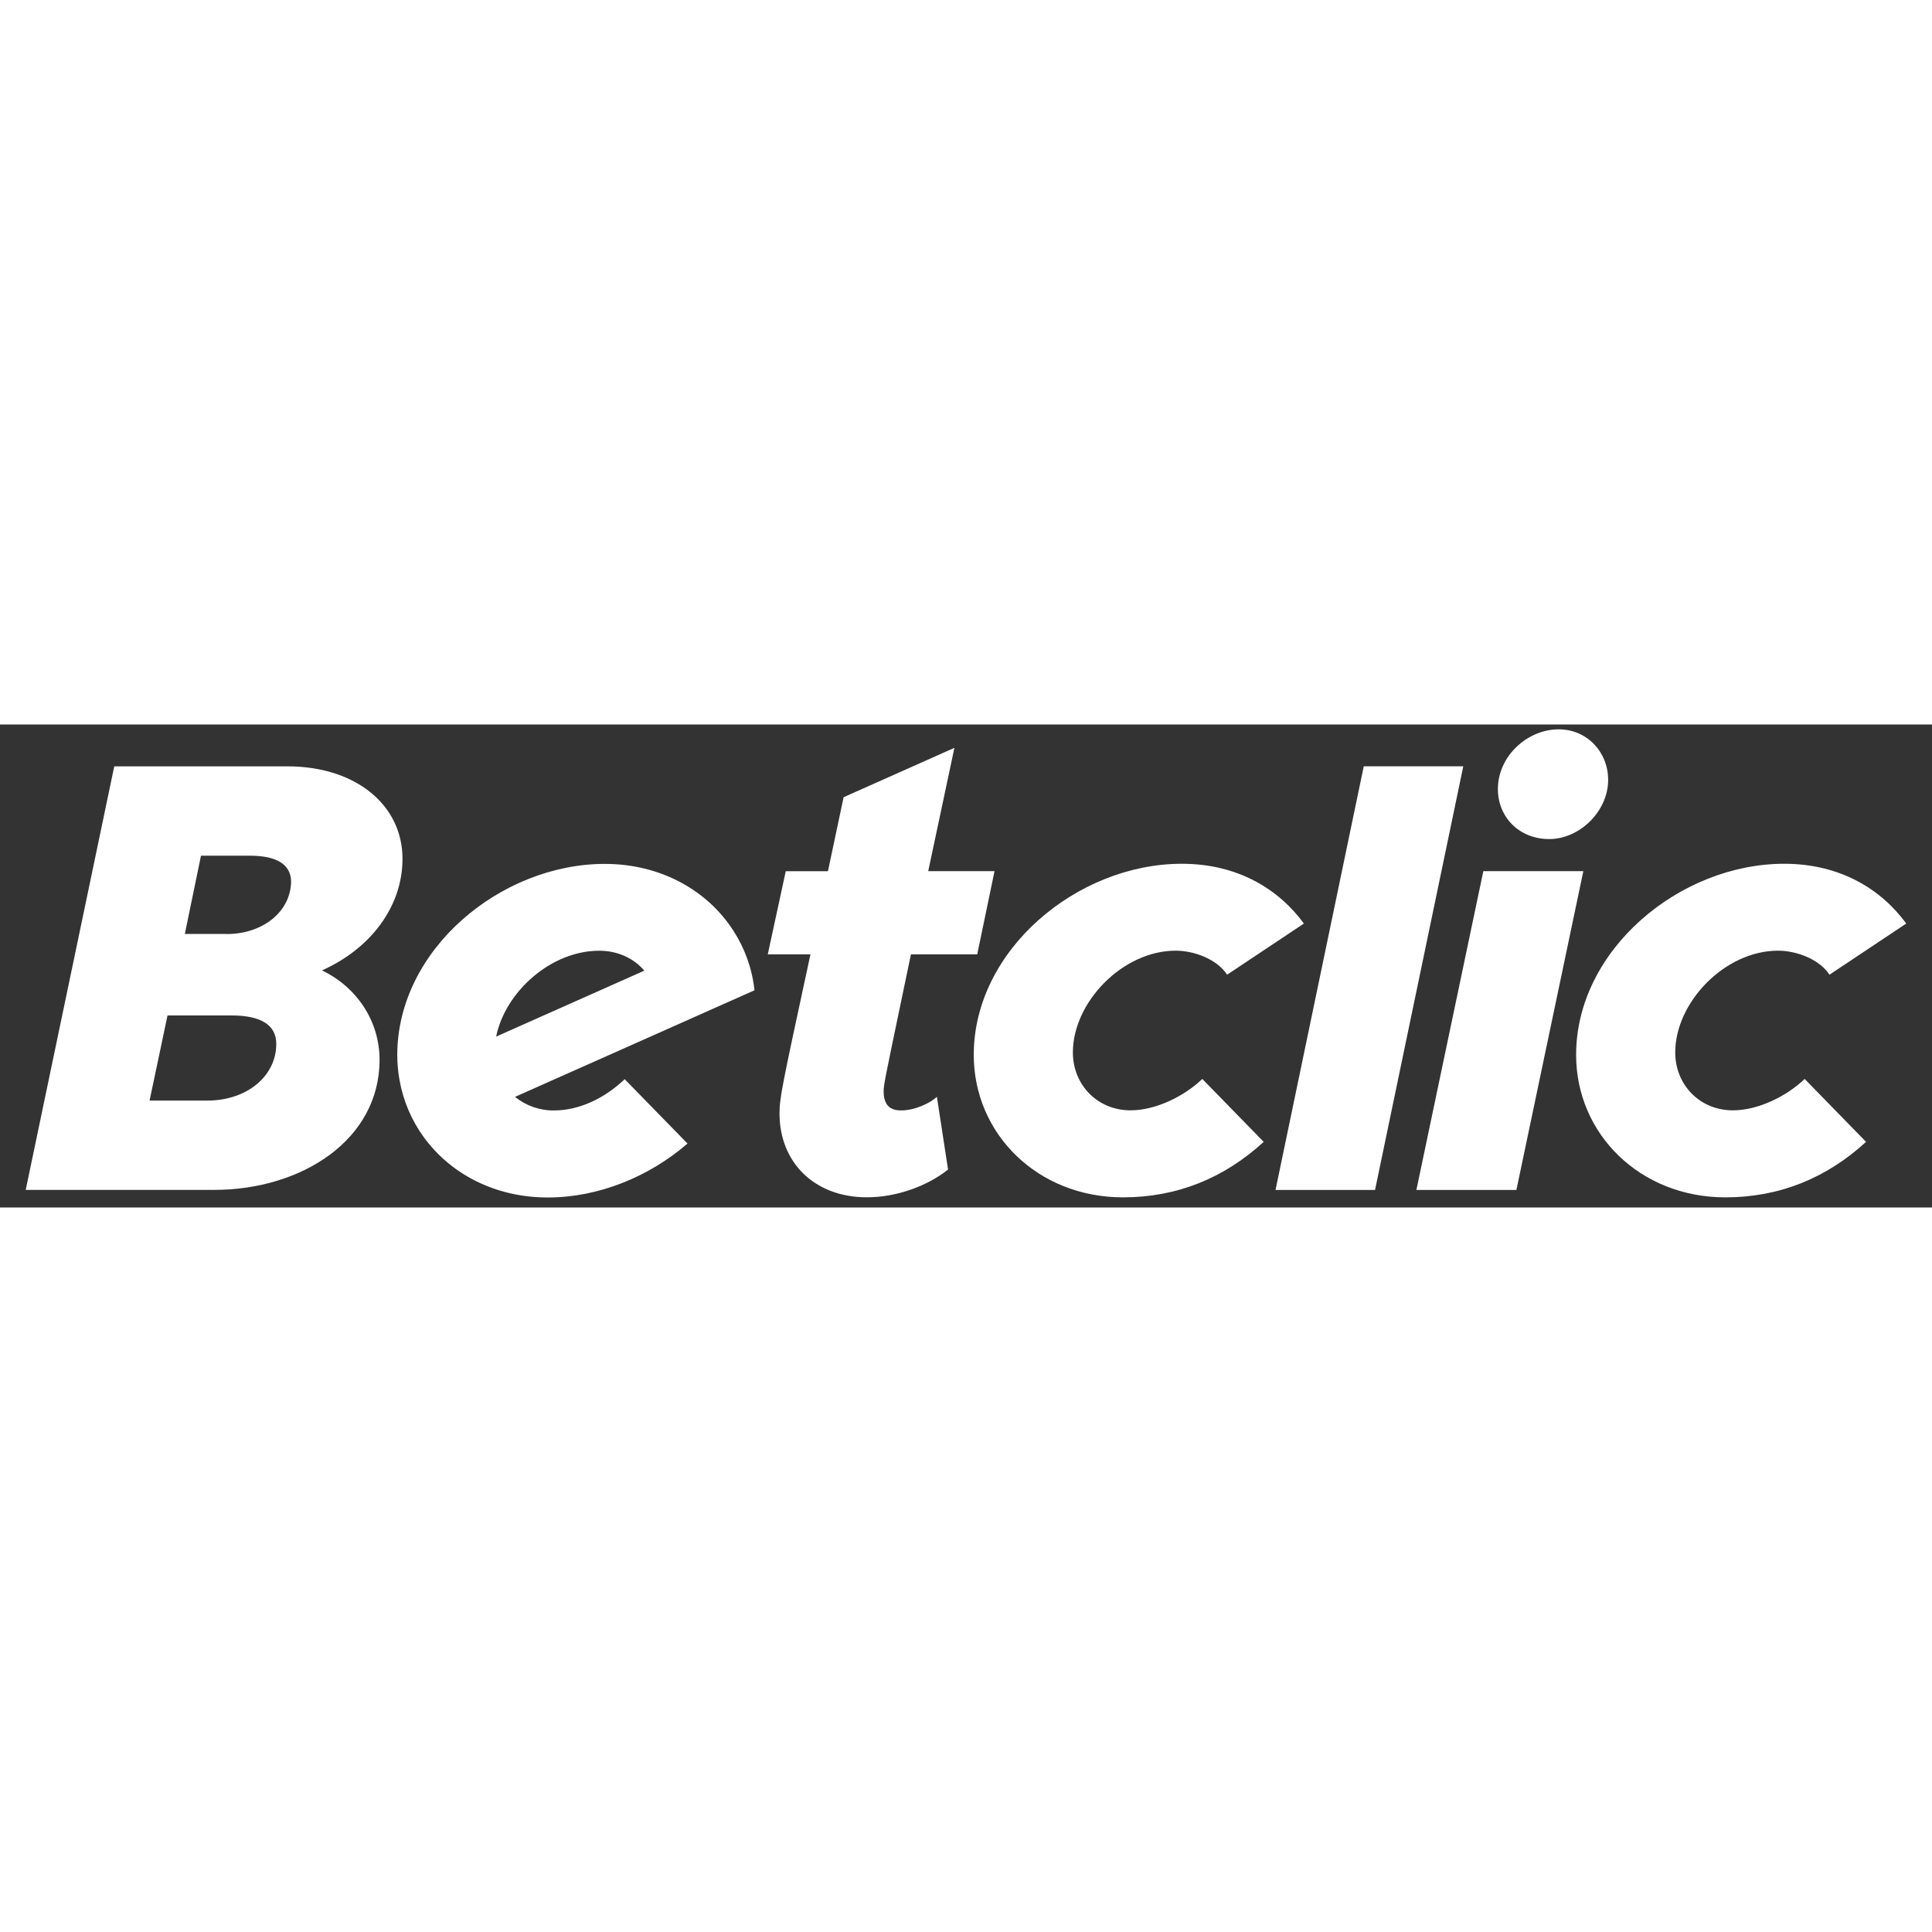 <?xml version="1.0"?>
<svg xmlns="http://www.w3.org/2000/svg" width="200" height="200" viewBox="0 0 72 18" fill="none">
<rect x="0" y="0" width="72" height="18" fill="#333333" stroke="none"/>
<path fill-rule="evenodd" clip-rule="evenodd" d="M31.439 2.71L35.568 0.87L34.592 5.466H37.063L36.418 8.567H33.948L33.524 10.597C32.978 13.215 32.931 13.443 32.931 13.669C32.931 14.174 33.161 14.382 33.576 14.382C34.108 14.382 34.663 14.107 34.916 13.876L35.331 16.586C34.522 17.229 33.369 17.62 32.306 17.62C30.344 17.62 29.05 16.312 29.05 14.495C29.05 13.919 29.155 13.429 30.09 9.09L30.203 8.567H28.612L29.283 5.467H30.855L31.439 2.71ZM54.532 1.559H50.823L47.535 17.346H51.244L54.532 1.559ZM59.006 5.466H55.279L52.785 17.346H56.512L59.006 5.466ZM58.086 0.18C56.932 0.18 55.822 1.168 55.822 2.409C55.822 3.442 56.608 4.272 57.738 4.269C58.868 4.269 59.931 3.235 59.931 2.064C59.931 1.03 59.149 0.18 58.086 0.18ZM10.708 1.56H4.258L0.958 17.344H7.98C11.236 17.344 14.145 15.484 14.145 12.496C14.145 11.048 13.292 9.783 11.999 9.164C13.8 8.36 15 6.798 15 5.005C15 3.007 13.268 1.559 10.707 1.559L10.708 1.56ZM10.296 11.9C10.296 13.118 9.186 14.015 7.732 14.015H5.574L6.243 10.843H8.635C9.741 10.843 10.296 11.211 10.296 11.9ZM10.848 5.832C10.848 6.959 9.808 7.809 8.448 7.809V7.806H6.888L7.49 4.889H9.3C10.317 4.889 10.825 5.213 10.848 5.832ZM44.045 5.19C40.144 5.19 36.289 8.405 36.289 12.312C36.289 15.256 38.669 17.622 41.852 17.622C43.862 17.622 45.616 16.909 47.094 15.554L44.807 13.209C44.139 13.851 43.076 14.379 42.13 14.379C40.906 14.379 39.983 13.436 39.983 12.219C39.983 10.359 41.829 8.429 43.815 8.429C44.507 8.429 45.359 8.749 45.73 9.325L48.592 7.418C47.669 6.153 46.145 5.19 44.045 5.19ZM66.493 5.19C62.592 5.19 58.737 8.405 58.737 12.312C58.737 15.256 61.117 17.622 64.3 17.622C66.31 17.622 68.064 16.909 69.542 15.554L67.255 13.209C66.587 13.851 65.524 14.379 64.577 14.379C63.354 14.379 62.431 13.436 62.431 12.219C62.431 10.359 64.277 8.429 66.262 8.429C66.954 8.429 67.807 8.749 68.178 9.325L71.04 7.418C70.117 6.153 68.593 5.19 66.493 5.19ZM19.194 13.877C19.604 14.21 20.117 14.389 20.645 14.383C21.609 14.383 22.561 13.909 23.279 13.217L25.622 15.617C24.188 16.856 22.304 17.627 20.415 17.627C18.444 17.627 16.791 16.745 15.801 15.39C15.336 14.753 15.023 14.017 14.887 13.24C14.833 12.936 14.806 12.627 14.805 12.318C14.805 8.39 18.66 5.195 22.538 5.195C24.64 5.195 26.378 6.195 27.338 7.695C27.759 8.349 28.031 9.1 28.118 9.905L24.345 11.585L19.194 13.877ZM24.013 9.173C23.621 8.717 23.028 8.431 22.33 8.431C20.535 8.431 18.83 9.958 18.49 11.631L24.013 9.173Z" fill="white"/>
</svg>

